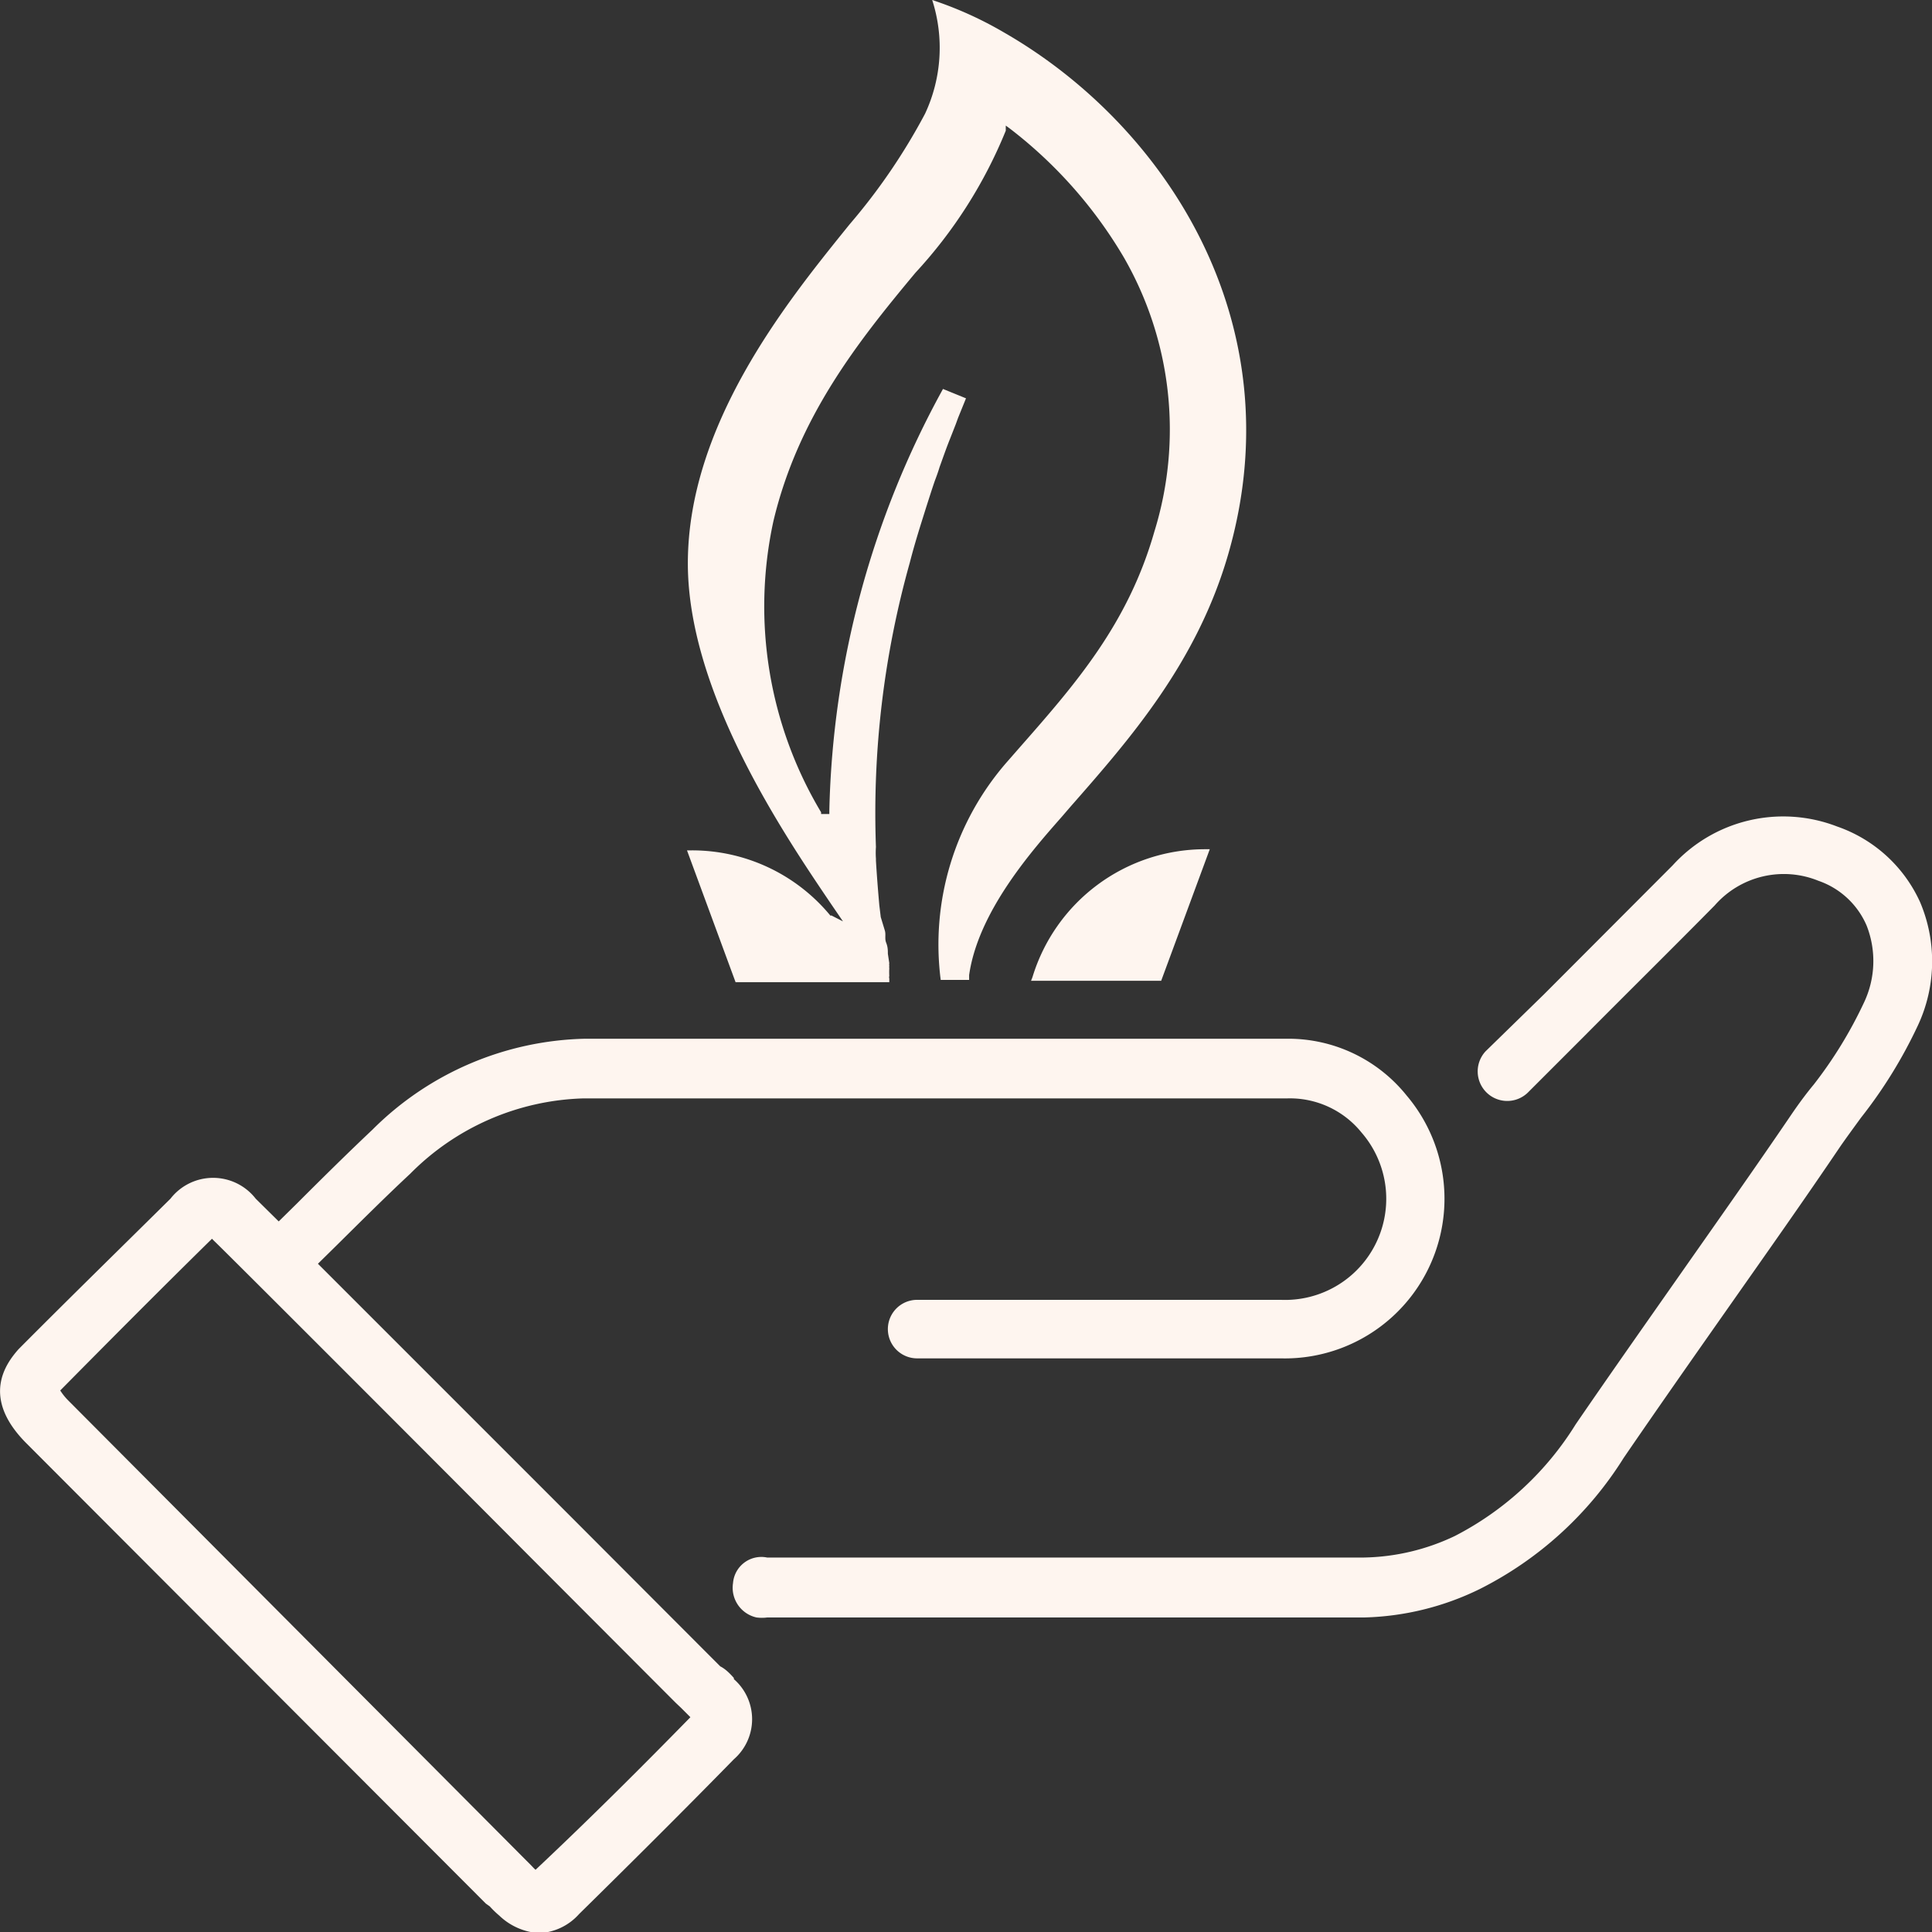 <svg id="Layer_1" data-name="Layer 1" xmlns="http://www.w3.org/2000/svg" width="68" height="68" viewBox="0 0 68 68"><rect x="0" y="0" width="68" height="68" fill="#333333" stroke="none"/><defs><style>.cls-1{fill:#fef5ef;}</style></defs><path class="cls-1" d="M67.5,36.1a16.59,16.59,0,0,1-2,3.24c-.24.33-.49.67-.72,1-1.29,1.91-2.62,3.79-3.94,5.67s-2.47,3.52-3.69,5.3a12.7,12.7,0,0,1-5.07,4.62,9.77,9.77,0,0,1-4.08,1h-21a1.49,1.49,0,0,1-.37,0,1.07,1.07,0,0,1-.83-1.21A1,1,0,0,1,27,54.82l.12,0H48a7.73,7.73,0,0,0,3.21-.76,10.84,10.84,0,0,0,4.25-3.93c1.22-1.78,2.46-3.54,3.7-5.31s2.64-3.75,3.93-5.65c.24-.35.5-.7.75-1A15.15,15.15,0,0,0,65.6,35.3a3.41,3.41,0,0,0,.1-2.72A2.86,2.86,0,0,0,64,31a3.23,3.23,0,0,0-3.65.87c-1.5,1.52-3,3-4.54,4.55l-2,2A1,1,0,0,1,52.29,37l2.05-2,4.53-4.54a5.26,5.26,0,0,1,5.79-1.37,5,5,0,0,1,2.92,2.66A5.33,5.33,0,0,1,67.5,36.1Zm-41.67,23a1.87,1.87,0,0,1,0,2.82c-1.79,1.83-3.63,3.66-5.45,5.45a2,2,0,0,1-1.41.67,2.23,2.23,0,0,1-1.4-.62,3.27,3.27,0,0,1-.33-.32L17.1,67,.93,50.8C-.68,49.19.2,48,.65,47.49,2.41,45.72,4.17,44,6,42.19a1.9,1.9,0,0,1,3,0l.81.8.64-.63c.88-.88,1.76-1.75,2.66-2.6a10.92,10.92,0,0,1,7.49-3.2c6.33,0,12.77,0,19,0H45.3a5.34,5.34,0,0,1,4.21,2,5.62,5.62,0,0,1-4.43,9.25H32.28a1,1,0,0,1,0-2.06h12.8a3.56,3.56,0,0,0,2.84-5.89,3.24,3.24,0,0,0-2.62-1.2H39.53c-6.22,0-12.65,0-19,0a8.93,8.93,0,0,0-6.09,2.65c-.89.83-1.75,1.69-2.62,2.55l-.63.62,8.9,8.9,5.26,5.27C25.53,58.74,25.69,58.9,25.83,59.06ZM24.3,60.44l0,0-.33-.33-.19-.18-5.1-5.11C14.11,50.23,7.88,44,7.54,43.68l-.08-.08-.06.06c-1.78,1.75-3.53,3.51-5.28,5.28l0,0a2.1,2.1,0,0,0,.3.37L18.68,65.64c.06.06.11.12.17.17l0,0C20.7,64.07,22.52,62.26,24.3,60.44Zm4.93-28.21,0,0a6.31,6.31,0,0,0-4.88-2.3h-.17l1.71,4.64H31.3s0-.09,0-.13a.16.16,0,0,1,0-.09,2.51,2.51,0,0,1,0-.27.29.29,0,0,1,0-.09.24.24,0,0,1,0-.09l-.05-.33c0-.12,0-.24-.06-.39s0-.29-.05-.44L31,32.28l-.05-.41c-.05-.56-.09-1.08-.12-1.58v-.07a2.88,2.88,0,0,1,0-.41,32.63,32.63,0,0,1,1.19-10c.12-.47.26-.94.41-1.42l.16-.51c.1-.31.2-.63.31-.95.06-.16.12-.32.17-.49.12-.33.24-.68.37-1l.2-.51.08-.22.28-.69-.81-.33a32.22,32.22,0,0,0-4,14.83v.13h-.29l0-.06a14.12,14.12,0,0,1-1.68-10.24c.87-3.68,3-6.35,5-8.75a16.52,16.52,0,0,0,3.18-5l0-.18.15.11a15.84,15.84,0,0,1,4,4.52,12.14,12.14,0,0,1,1.08,9.66c-.93,3.26-2.79,5.38-4.76,7.62l-.42.48a9.76,9.76,0,0,0-2.34,7.68h1v-.17c.32-2.25,2.24-4.41,3.26-5.57l.31-.36c2.09-2.38,4.46-5.08,5.56-8.92C45.57,11.34,41,4.4,35.35,1.15A13.19,13.19,0,0,0,32.81,0a5.48,5.48,0,0,1-.25,4A21.3,21.3,0,0,1,29.9,7.9l-.17.21c-2.07,2.57-5.52,6.86-5.52,11.72,0,4.57,3.42,9.59,5.05,12l.41.6-.41-.21Zm7.11,2.16-.05.13h4.58l1.71-4.63h-.17A6.35,6.35,0,0,0,36.34,34.39Z"/></svg>